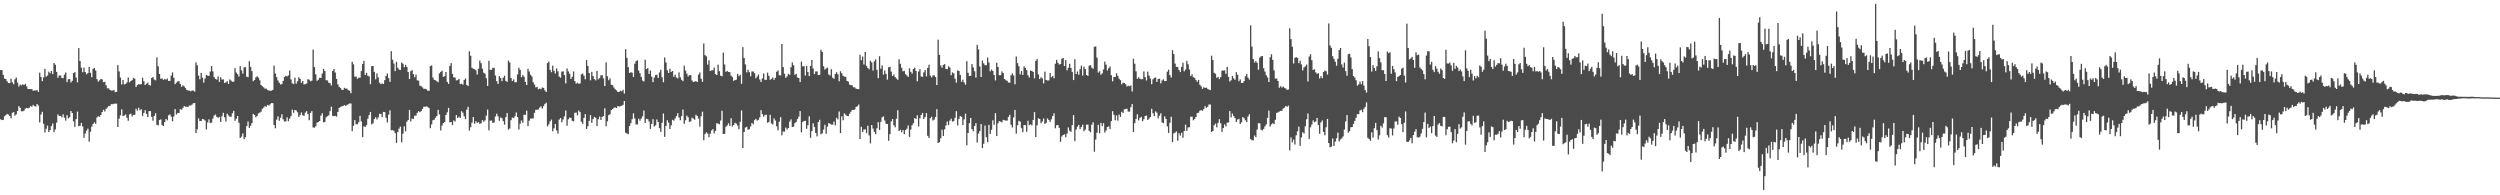 <svg xmlns="http://www.w3.org/2000/svg" width="1920" height="150"><path d="M0 53.881h1v37.704H0zM1 53.828h1v38.414H1zM2 57.422h1v34.662H2zM3 60.297h1v29.018H3zM4 60.683h1v27.732H4zM5 62.434h1v25.040H5zM6 63.783h1v24.255H6zM7 63.803h1v25.274H7zM8 60.393h1v30.501H8zM9 63.249h1v23.360H9zM10 64.739h1v21.346H10zM11 60.876h1v27.958H11zM12 59.562h1v28.263H12zM13 63.448h1v21.794H13zM14 66.442h1v15.077H14zM15 64.922h1v17.858H15zM16 65.538h1v19.915H16zM17 64.758h1v20.735H17zM18 65.282h1v19.659H18zM19 64.428h1v19.000H19zM20 66.316h1v16.555H20zM21 68.285h1v14.894H21zM22 68.349h1v14.376H22zM23 68.459h1v13.046H23zM24 68.404h1v13.594H24zM25 69.795h1v10.755H25zM26 69.411h1v12.049H26zM27 69.408h1v12.438H27zM28 69.250h1v10.677H28zM29 70.628h1v10.481H29zM30 55.774h1v38.302H30zM31 59.068h1v28.920H31zM32 62.304h1v23.536H32zM33 59.516h1v35.585H33zM34 52.936h1v48.835H34zM35 58.900h1v40.002H35zM36 58.022h1v38.416H36zM37 54.966h1v46.409H37zM38 56.284h1v43.591H38zM39 54.524h1v42.287H39zM40 56.948h1v37.878H40zM41 48.388h1v53.092H41zM42 49.702h1v49.686H42zM43 55.177h1v39.002H43zM44 59.688h1v28.194H44zM45 57.919h1v31.144H45zM46 58.001h1v31.016H46zM47 59.782h1v30.323H47zM48 60.065h1v27.761H48zM49 57.369h1v32.980H49zM50 55.712h1v36.974H50zM51 63.094h1v25.358H51zM52 60.938h1v29.993H52zM53 60.736h1v29.327H53zM54 63.320h1v21.902H54zM55 62.036h1v24.729H55zM56 56.113h1v37.098H56zM57 55.408h1v41.959H57zM58 59.557h1v31.932H58zM59 63.224h1v22.461H59zM60 36.891h1v60.030H60zM61 46.907h1v49.721H61zM62 51.979h1v42.419H62zM63 55.424h1v41.696H63zM64 51.936h1v53.893H64zM65 55.419h1v47.075H65zM66 57.030h1v43.337H66zM67 56.168h1v42.648H67zM68 51.352h1v57.448H68zM69 55.916h1v45.251H69zM70 59.292h1v37.945H70zM71 52.966h1v42.325H71zM72 52.132h1v41.870H72zM73 54.202h1v40.879H73zM74 60.777h1v29.403H74zM75 62.656h1v26.608H75zM76 61.679h1v28.016H76zM77 60.555h1v27.732H77zM78 61.015h1v25.024H78zM79 63.094h1v21.254H79zM80 62.803h1v22.870H80zM81 65.529h1v18.087H81zM82 67.831h1v14.781H82zM83 67.825h1v13.655H83zM84 69.061h1v12.216H84zM85 69.546h1v10.437H85zM86 69.578h1v10.455H86zM87 69.033h1v10.620H87zM88 70.777h1v8.830H88zM89 70.569h1v9.018H89zM90 49.969h1v47.565H90zM91 54.813h1v36.347H91zM92 59.530h1v29.029H92zM93 64.879h1v19.133H93zM94 61.432h1v27.688H94zM95 64.824h1v23.829H95zM96 64.485h1v23.431H96zM97 63.270h1v27.215H97zM98 59.480h1v33.220H98zM99 63.210h1v24.692H99zM100 62.231h1v24.999H100zM101 61.535h1v27.913H101zM102 59.807h1v28.402H102zM103 60.475h1v27.702H103zM104 66.829h1v16.688H104zM105 65.204h1v19.748H105zM106 64.655h1v18.105H106zM107 64.799h1v19.883H107zM108 64.634h1v19.295H108zM109 59.697h1v29.423H109zM110 62.425h1v24.376H110zM111 65.273h1v19.350H111zM112 64.327h1v23.188H112zM113 63.467h1v26.377H113zM114 65.327h1v20.014H114zM115 65.698h1v19.657H115zM116 59.898h1v29.837H116zM117 59.175h1v33.475H117zM118 61.102h1v27.938H118zM119 61.713h1v25.209H119zM120 44.044h1v51.744H120zM121 50.876h1v45.457H121zM122 56.813h1v35.418H122zM123 60.493h1v31.231H123zM124 60.223h1v35.839H124zM125 61.333h1v35.509H125zM126 60.578h1v33.211H126zM127 61.187h1v30.185H127zM128 60.317h1v32.101H128zM129 62.157h1v26.395H129zM130 62.109h1v25.724H130zM131 58.017h1v31.545H131zM132 55.609h1v37.535H132zM133 59.770h1v29.700H133zM134 64.593h1v19.229H134zM135 63.384h1v24.575H135zM136 62.505h1v24.356H136zM137 62.292h1v24.452H137zM138 64.442h1v19.437H138zM139 66.678h1v17.590H139zM140 65.492h1v17.420H140zM141 66.328h1v15.118H141zM142 67.683h1v14.333H142zM143 69.104h1v12.873H143zM144 69.473h1v12.634H144zM145 69.621h1v11.433H145zM146 70.081h1v10.954H146zM147 69.527h1v10.815H147zM148 69.530h1v9.776H148zM149 70.358h1v8.757H149zM150 47.878h1v54.317H150zM151 50.100h1v49.206H151zM152 57.990h1v32.909H152zM153 60.887h1v32.087H153zM154 55.973h1v36.958H154zM155 59.621h1v31.774H155zM156 63.457h1v28.235H156zM157 60.317h1v32.264H157zM158 57.626h1v41.795H158zM159 58.065h1v35.976H159zM160 58.312h1v33.388H160zM161 54.939h1v39.563H161zM162 50.702h1v43.413H162zM163 54.774h1v36.322H163zM164 59.251h1v29.501H164zM165 60.645h1v27.333H165zM166 61.134h1v28.606H166zM167 58.653h1v31.833H167zM168 62.917h1v26.844H168zM169 59.365h1v34.269H169zM170 61.127h1v28.162H170zM171 60.903h1v25.718H171zM172 63.757h1v26.336H172zM173 63.224h1v30.137H173zM174 62.405h1v24.951H174zM175 64.430h1v24.228H175zM176 61.050h1v28.650H176zM177 61.883h1v27.780H177zM178 62.888h1v24.099H178zM179 62.597h1v22.529H179zM180 52.398h1v40.352H180zM181 55.680h1v35.493H181zM182 57.028h1v32.071H182zM183 58.827h1v35.425H183zM184 50.766h1v55.221H184zM185 54.039h1v50.934H185zM186 56.509h1v45.992H186zM187 51.794h1v55.095H187zM188 51.579h1v53.859H188zM189 58.930h1v37.940H189zM190 59.255h1v34.008H190zM191 46.978h1v51.300H191zM192 51.290h1v45.331H192zM193 54.650h1v39.922H193zM194 62.354h1v25.127H194zM195 61.372h1v26.905H195zM196 59.395h1v30.645H196zM197 58.591h1v30.478H197zM198 59.624h1v27.514H198zM199 61.645h1v24.873H199zM200 65.240h1v20.501H200zM201 66.254h1v17.315H201zM202 67.094h1v15.539H202zM203 68.083h1v13.463H203zM204 68.035h1v13.898H204zM205 69.079h1v11.463H205zM206 69.585h1v11.550H206zM207 69.672h1v10.455H207zM208 69.610h1v9.528H208zM209 69.088h1v10.121H209zM210 50.352h1v45.635H210zM211 56.483h1v42.049H211zM212 59.246h1v32.678H212zM213 61.794h1v27.608H213zM214 63.556h1v29.210H214zM215 64.945h1v25.539H215zM216 64.568h1v23.175H216zM217 62.103h1v29.513H217zM218 59.203h1v34.134H218zM219 58.193h1v35.017H219zM220 58.690h1v31.414H220zM221 57.923h1v35.198H221zM222 54.165h1v36.921H222zM223 61.002h1v28.196H223zM224 63.931h1v20.220H224zM225 64.542h1v22.071H225zM226 59.669h1v24.816H226zM227 64.247h1v20.586H227zM228 62.395h1v23.873H228zM229 59.335h1v30.632H229zM230 60.592h1v27.839H230zM231 63.650h1v22.728H231zM232 62.226h1v26.320H232zM233 64.854h1v24.115H233zM234 64.574h1v21.900H234zM235 64.105h1v21.321H235zM236 60.816h1v26.837H236zM237 61.228h1v31.122H237zM238 62.487h1v24.260H238zM239 61.965h1v23.369H239zM240 38.079h1v59.837H240zM241 51.498h1v46.560H241zM242 57.085h1v39.886H242zM243 62.070h1v32.131H243zM244 61.162h1v32.522H244zM245 59.695h1v33.301H245zM246 59.853h1v28.988H246zM247 56.456h1v30.522H247zM248 52.874h1v41.096H248zM249 54.588h1v38.984H249zM250 61.663h1v28.466H250zM251 61.734h1v27.471H251zM252 63.506h1v25.068H252zM253 63.963h1v21.323H253zM254 65.650h1v16.340H254zM255 54.462h1v34.493H255zM256 53.014h1v36.235H256zM257 55.701h1v33.284H257zM258 60.576h1v28.984H258zM259 64.742h1v21.229H259zM260 66.646h1v16.253H260zM261 67.520h1v14.610H261zM262 68.861h1v12.781H262zM263 69.138h1v12.229H263zM264 67.435h1v13.273H264zM265 68.122h1v13.259H265zM266 68.067h1v12.458H266zM267 69.283h1v10.867H267zM268 69.683h1v9.753H268zM269 71.574h1v7.924H269zM270 47.438h1v53.333H270zM271 49.386h1v47.246H271zM272 58.891h1v33.358H272zM273 58.818h1v36.626H273zM274 60.539h1v34.873H274zM275 59.628h1v34.257H275zM276 59.667h1v29.343H276zM277 54.634h1v38.640H277zM278 49.221h1v56.088H278zM279 46.763h1v50.210H279zM280 57.536h1v39.931H280zM281 55.941h1v40.222H281zM282 58.134h1v32.985H282zM283 58.736h1v29.723H283zM284 64.664h1v21.277H284zM285 50.842h1v44.674H285zM286 50.672h1v43.987H286zM287 55.188h1v36.255H287zM288 60.903h1v29.155H288zM289 56.355h1v35.376H289zM290 59.429h1v30.799H290zM291 63.476h1v23.818H291zM292 64.606h1v22.941H292zM293 64.011h1v25.965H293zM294 64.549h1v21.364H294zM295 61.551h1v24.585H295zM296 58.301h1v32.186H296zM297 56.481h1v37.558H297zM298 59.985h1v28.100H298zM299 62.885h1v21.826H299zM300 39.278h1v60.764H300zM301 45.845h1v54.102H301zM302 48.820h1v51.618H302zM303 54.632h1v47.629H303zM304 47.429h1v62.278H304zM305 52.027h1v49.400H305zM306 53.453h1v45.358H306zM307 53.744h1v43.500H307zM308 48.081h1v61.167H308zM309 48.944h1v53.719H309zM310 51.647h1v45.390H310zM311 49.814h1v51.028H311zM312 51.400h1v42.048H312zM313 55.293h1v36.876H313zM314 60.729h1v23.678H314zM315 54.691h1v38.622H315zM316 53.865h1v37.185H316zM317 56.914h1v34.461H317zM318 59.342h1v29.519H318zM319 57.282h1v31.511H319zM320 61.686h1v24.948H320zM321 61.935h1v23.447H321zM322 65.776h1v20.403H322zM323 66.218h1v19.128H323zM324 67.159h1v16.491H324zM325 68.209h1v13.781H325zM326 68.207h1v13.813H326zM327 68.596h1v13.104H327zM328 69.619h1v12.401H328zM329 69.756h1v13.262H329zM330 50.803h1v47.658H330zM331 50.210h1v45.351H331zM332 59.477h1v32.866H332zM333 61.295h1v30.591H333zM334 61.633h1v28.721H334zM335 62.437h1v26.640H335zM336 63.130h1v21.202H336zM337 56.362h1v31.490H337zM338 55.170h1v45.015H338zM339 54.208h1v42.216H339zM340 59.056h1v35.402H340zM341 58.500h1v35.246H341zM342 55.334h1v32.964H342zM343 62.851h1v23.413H343zM344 64.423h1v18.423H344zM345 50.622h1v43.342H345zM346 48.454h1v45.225H346zM347 56.765h1v39.313H347zM348 59.383h1v33.129H348zM349 59.548h1v33.772H349zM350 61.752h1v26.661H350zM351 61.494h1v29.190H351zM352 60.596h1v28.988H352zM353 64.579h1v25.981H353zM354 64.256h1v21.174H354zM355 65.023h1v21.570H355zM356 61.366h1v27.972H356zM357 60.265h1v31.259H357zM358 65.240h1v18.975H358zM359 66.099h1v15.946H359zM360 39.439h1v60.785H360zM361 42.824h1v54.937H361zM362 52.018h1v42.122H362zM363 52.844h1v37.079H363zM364 53.123h1v41.909H364zM365 53.991h1v39.068H365zM366 57.216h1v37.263H366zM367 52.771h1v40.998H367zM368 46.566h1v48.572H368zM369 48.550h1v46.084H369zM370 52.741h1v39.547H370zM371 55.799h1v37.716H371zM372 56.554h1v35.889H372zM373 60.079h1v28.830H373zM374 66.003h1v18.100H374zM375 46.733h1v53.351H375zM376 53.584h1v39.091H376zM377 53.632h1v38.954H377zM378 52.197h1v42.167H378zM379 52.091h1v42.037H379zM380 58.019h1v31.405H380zM381 62.384h1v24.978H381zM382 64.462h1v24.811H382zM383 58.500h1v34.285H383zM384 59.882h1v30.385H384zM385 62.320h1v28.444H385zM386 59.660h1v33.367H386zM387 58.143h1v37.624H387zM388 62.089h1v27.862H388zM389 62.810h1v24.001H389zM390 46.529h1v53.026H390zM391 47.967h1v50.719H391zM392 59.978h1v32.328H392zM393 62.274h1v27.988H393zM394 60.979h1v29.764H394zM395 63.203h1v26.091H395zM396 63.110h1v23.252H396zM397 57.138h1v32.717H397zM398 52.002h1v47.430H398zM399 53.657h1v41.334H399zM400 59.317h1v33.195H400zM401 57.626h1v36.651H401zM402 58.921h1v29.192H402zM403 62.849h1v25.356H403zM404 65.298h1v19.712H404zM405 52.821h1v44.051H405zM406 54.922h1v37.814H406zM407 57.385h1v33.587H407zM408 58.752h1v32.332H408zM409 63.192h1v27.684H409zM410 64.996h1v21.634H410zM411 67.092h1v17.221H411zM412 66.712h1v17.633H412zM413 68.552h1v15.475H413zM414 68.051h1v14.598H414zM415 68.511h1v13.154H415zM416 67.197h1v16.152H416zM417 67.520h1v13.989H417zM418 69.429h1v10.378H418zM419 70.651h1v8.222H419zM420 48.443h1v48.631H420zM421 47.255h1v48.272H421zM422 53.666h1v39.519H422zM423 55.444h1v36.420H423zM424 50.416h1v50.405H424zM425 54.309h1v44.241H425zM426 56.463h1v38.812H426zM427 52.606h1v47.521H427zM428 54.806h1v47.817H428zM429 58.791h1v33.074H429zM430 59.626h1v31.073H430zM431 55.009h1v38.910H431zM432 54.776h1v36.953H432zM433 57.701h1v31.680H433zM434 64.069h1v20.806H434zM435 52.590h1v43.971H435zM436 54.810h1v36.777H436zM437 56.621h1v33.699H437zM438 60.633h1v29.870H438zM439 58.983h1v33.836H439zM440 54.858h1v38.400H440zM441 62.327h1v24.305H441zM442 64.247h1v22.172H442zM443 63.549h1v25.013H443zM444 64.364h1v20.524H444zM445 64.034h1v22.094H445zM446 57.101h1v36.411H446zM447 56.454h1v38.638H447zM448 58.136h1v32.422H448zM449 60.896h1v26.775H449zM450 46.184h1v52.891H450zM451 50.654h1v46.262H451zM452 56.104h1v36.722H452zM453 61.704h1v26.683H453zM454 55.174h1v39.181H454zM455 58.479h1v32.996H455zM456 60.757h1v29.032H456zM457 61.771h1v28.705H457zM458 54.430h1v42.394H458zM459 60.947h1v30.721H459zM460 60.008h1v29.522H460zM461 57.845h1v34.269H461zM462 57.749h1v32.014H462zM463 60.233h1v28.894H463zM464 66.101h1v17.114H464zM465 47.871h1v49.103H465zM466 58.555h1v34.640H466zM467 61.668h1v26.729H467zM468 60.207h1v27.569H468zM469 65.137h1v19.496H469zM470 65.433h1v18.341H470zM471 67.216h1v15.555H471zM472 68.564h1v13.893H472zM473 69.408h1v13.548H473zM474 70.610h1v10.851H474zM475 70.573h1v11.266H475zM476 69.608h1v11.989H476zM477 70.120h1v11.138H477zM478 68.969h1v11.552H478zM479 71.814h1v5.777H479zM480 37.756h1v64.191H480zM481 44.447h1v58.183H481zM482 51.551h1v51.522H482zM483 56.035h1v40.751H483zM484 55.453h1v39.183H484zM485 55.863h1v35.658H485zM486 59.074h1v28.006H486zM487 48.949h1v42.023H487zM488 46.989h1v48.528H488zM489 46.291h1v49.334H489zM490 54.174h1v36.949H490zM491 56.241h1v36.480H491zM492 59.022h1v32.051H492zM493 61.828h1v27.464H493zM494 62.542h1v22.360H494zM495 45.843h1v48.576H495zM496 53.057h1v38.160H496zM497 52.290h1v39.258H497zM498 56.811h1v36.535H498zM499 54.126h1v44.875H499zM500 58.839h1v36.320H500zM501 63.073h1v28.489H501zM502 59.589h1v37.595H502zM503 57.692h1v38.574H503zM504 57.394h1v34.395H504zM505 59.832h1v33.861H505zM506 55.643h1v42.756H506zM507 53.556h1v47.707H507zM508 59.356h1v34.976H508zM509 63.153h1v24.015H509zM510 44.122h1v61.014H510zM511 47.958h1v48.746H511zM512 54.002h1v38.359H512zM513 56.083h1v38.066H513zM514 52.895h1v46.164H514zM515 55.229h1v41.012H515zM516 54.517h1v37.507H516zM517 58.985h1v33.719H517zM518 57.365h1v33.612H518zM519 59.512h1v29.691H519zM520 60.221h1v26.725H520zM521 55.579h1v34.662H521zM522 59.370h1v32.992H522zM523 61.308h1v27.915H523zM524 62.379h1v21.749H524zM525 50.423h1v44.646H525zM526 54.185h1v38.162H526zM527 56.561h1v32.280H527zM528 58.793h1v31.332H528zM529 57.763h1v35.850H529zM530 57.724h1v35.509H530zM531 61.796h1v28.595H531zM532 62.995h1v28.153H532zM533 62.556h1v29.412H533zM534 62.379h1v25.779H534zM535 62.970h1v26.159H535zM536 57.321h1v33.767H536zM537 55.655h1v41.550H537zM538 60.526h1v28.769H538zM539 62.787h1v22.971H539zM540 33.382h1v74.312H540zM541 42.323h1v60.682H541zM542 43.279h1v58.352H542zM543 49.601h1v53.010H543zM544 46.282h1v59.162H544zM545 54.547h1v48.174H545zM546 54.073h1v46.162H546zM547 53.906h1v45.258H547zM548 51.888h1v50.527H548zM549 56.948h1v43.589H549zM550 57.589h1v37.073H550zM551 49.679h1v45.237H551zM552 54.662h1v40.764H552zM553 58.109h1v34.443H553zM554 58.573h1v26.484H554zM555 40.453h1v62.435H555zM556 49.496h1v53.271H556zM557 55.167h1v42.216H557zM558 54.492h1v41.831H558zM559 55.245h1v39.437H559zM560 55.412h1v41.325H560zM561 58.115h1v32.699H561zM562 59.203h1v37.940H562zM563 62.098h1v33.887H563zM564 61.475h1v32.811H564zM565 61.169h1v33.818H565zM566 56.694h1v39.702H566zM567 58.518h1v40.746H567zM568 57.458h1v36.065H568zM569 64.352h1v20.469H569zM570 36.184h1v77.551H570zM571 44.479h1v56.887H571zM572 49.461h1v48.469H572zM573 55.595h1v41.797H573zM574 53.620h1v46.082H574zM575 55.460h1v43.749H575zM576 58.614h1v38.521H576zM577 54.868h1v39.597H577zM578 54.881h1v40.604H578zM579 56.195h1v36.104H579zM580 60.130h1v31.142H580zM581 58.731h1v33.889H581zM582 57.301h1v34.683H582zM583 61.022h1v29.119H583zM584 62.906h1v21.733H584zM585 60.228h1v27.446H585zM586 56.426h1v33.195H586zM587 61.290h1v27.201H587zM588 61.283h1v26.789H588zM589 55.735h1v38.533H589zM590 58.234h1v35.422H590zM591 61.308h1v26.885H591zM592 60.542h1v34.250H592zM593 59.589h1v36.079H593zM594 61.333h1v29.595H594zM595 59.768h1v32.783H595zM596 55.085h1v41.941H596zM597 54.108h1v46.040H597zM598 57.742h1v35.743H598zM599 57.967h1v32.003H599zM600 33.785h1v70.171H600zM601 51.514h1v49.483H601zM602 56.612h1v44.505H602zM603 59.747h1v38.192H603zM604 58.614h1v40.854H604zM605 56.664h1v41.639H605zM606 57.438h1v35.946H606zM607 51.540h1v40.087H607zM608 47.958h1v49.599H608zM609 50.084h1v47.192H609zM610 57.431h1v37.118H610zM611 56.694h1v36.924H611zM612 59.507h1v31.952H612zM613 59.951h1v29.668H613zM614 63.029h1v22.252H614zM615 47.328h1v54.324H615zM616 50.928h1v42.799H616zM617 50.814h1v42.122H617zM618 57.985h1v34.745H618zM619 50.668h1v48.256H619zM620 55.282h1v40.879H620zM621 58.404h1v30.934H621zM622 50.711h1v55.111H622zM623 46.120h1v54.569H623zM624 52.599h1v42.058H624zM625 56.886h1v40.588H625zM626 54.868h1v47.265H626zM627 54.847h1v49.927H627zM628 57.630h1v36.148H628zM629 57.429h1v34.585H629zM630 38.196h1v64.912H630zM631 39.821h1v62.595H631zM632 50.917h1v48.638H632zM633 53.396h1v42.410H633zM634 52.567h1v50.185H634zM635 51.846h1v45.381H635zM636 57.220h1v37.253H636zM637 57.900h1v37.189H637zM638 53.146h1v42.534H638zM639 59.649h1v36.091H639zM640 60.519h1v32.795H640zM641 56.806h1v39.483H641zM642 55.465h1v35.003H642zM643 57.044h1v34.651H643zM644 62.421h1v23.234H644zM645 54.755h1v47.421H645zM646 56.289h1v33.078H646zM647 58.223h1v34.152H647zM648 58.871h1v28.221H648zM649 58.976h1v29.155H649zM650 62.123h1v26.956H650zM651 62.691h1v26.516H651zM652 65.046h1v22.305H652zM653 65.366h1v20.462H653zM654 65.536h1v18.826H654zM655 67.023h1v17.450H655zM656 67.097h1v16.954H656zM657 68.095h1v14.010H657zM658 68.369h1v13.216H658zM659 68.484h1v11.799H659zM660 42.057h1v64.726H660zM661 46.257h1v51.137H661zM662 43.407h1v57.961H662zM663 49.516h1v50.037H663zM664 39.924h1v59.423H664zM665 50.533h1v51.772H665zM666 52.213h1v44.356H666zM667 53.263h1v50.787H667zM668 46.632h1v63.486H668zM669 47.937h1v48.048H669zM670 54.169h1v44.608H670zM671 47.035h1v54.262H671zM672 45.607h1v57.416H672zM673 53.613h1v44.912H673zM674 60.070h1v33.747H674zM675 43.158h1v56.695H675zM676 52.782h1v40.812H676zM677 50.228h1v39.808H677zM678 57.369h1v32.053H678zM679 54.174h1v38.418H679zM680 56.847h1v38.171H680zM681 61.121h1v34.122H681zM682 51.649h1v56.441H682zM683 51.288h1v51.728H683zM684 55.005h1v38.206H684zM685 58.333h1v33.090H685zM686 57.223h1v38.986H686zM687 59.196h1v38.570H687zM688 60.313h1v30.884H688zM689 61.263h1v23.415H689zM690 45.486h1v55.164H690zM691 48.928h1v50.689H691zM692 52.064h1v49.501H692zM693 54.762h1v45.095H693zM694 54.424h1v48.618H694zM695 56.964h1v42.999H695zM696 58.019h1v40.783H696zM697 59.079h1v37.288H697zM698 52.384h1v52.781H698zM699 55.145h1v44.340H699zM700 56.577h1v39.567H700zM701 52.982h1v41.691H701zM702 51.901h1v38.796H702zM703 54.410h1v37.054H703zM704 62.437h1v26.164H704zM705 54.939h1v42.197H705zM706 53.087h1v37.706H706zM707 58.727h1v29.611H707zM708 59.106h1v27.629H708zM709 55.547h1v35.891H709zM710 53.796h1v36.079H710zM711 58.688h1v28.176H711zM712 52.123h1v52.154H712zM713 49.727h1v56.249H713zM714 58.056h1v32.660H714zM715 59.425h1v30.158H715zM716 58.051h1v34.447H716zM717 57.811h1v33.969H717zM718 59.196h1v30.620H718zM719 65.307h1v18.540H719zM720 30.455h1v79.373H720zM721 42.204h1v66.988H721zM722 50.242h1v56.004H722zM723 51.993h1v47.601H723zM724 49.802h1v54.669H724zM725 49.232h1v50.119H725zM726 52.966h1v43.365H726zM727 53.151h1v40.162H727zM728 50.947h1v45.120H728zM729 51.826h1v40.865H729zM730 57.742h1v33.397H730zM731 55.618h1v37.773H731zM732 56.296h1v36.665H732zM733 60.455h1v30.023H733zM734 63.455h1v21.936H734zM735 54.082h1v42.202H735zM736 54.513h1v36.729H736zM737 57.525h1v31.575H737zM738 62.867h1v26.867H738zM739 61.194h1v34.784H739zM740 63.286h1v28.423H740zM741 65.094h1v22.193H741zM742 47.019h1v64.617H742zM743 55.849h1v46.274H743zM744 58.367h1v36.315H744zM745 58.214h1v32.392H745zM746 49.184h1v50.005H746zM747 51.762h1v49.066H747zM748 54.684h1v42.106H748zM749 59.594h1v35.022H749zM750 34.463h1v75.033H750zM751 37.928h1v64.630H751zM752 51.116h1v49.570H752zM753 59.132h1v36.171H753zM754 46.484h1v67.283H754zM755 48.633h1v61.753H755zM756 50.089h1v46.317H756zM757 50.054h1v55.363H757zM758 44.170h1v65.026H758zM759 47.967h1v47.928H759zM760 54.781h1v48.171H760zM761 53.421h1v46.198H761zM762 54.474h1v37.951H762zM763 57.610h1v38.242H763zM764 61.736h1v25.111H764zM765 48.248h1v56.244H765zM766 51.453h1v43.230H766zM767 57.729h1v35.299H767zM768 57.706h1v35.686H768zM769 54.819h1v39.160H769zM770 56.126h1v35.942H770zM771 60.674h1v31.621H771zM772 61.606h1v31.078H772zM773 62.059h1v30.510H773zM774 63.338h1v26.491H774zM775 63.478h1v24.678H775zM776 57.804h1v38.018H776zM777 56.394h1v41.490H777zM778 57.962h1v32.257H778zM779 64.725h1v19.712H779zM780 43.385h1v59.217H780zM781 48.491h1v47.681H781zM782 50.885h1v41.881H782zM783 57.140h1v36.290H783zM784 54.579h1v43.900H784zM785 57.534h1v43.978H785zM786 50.981h1v45.074H786zM787 52.107h1v44.012H787zM788 53.794h1v47.356H788zM789 57.825h1v34.932H789zM790 59.489h1v36.674H790zM791 54.163h1v41.305H791zM792 54.527h1v41.799H792zM793 55.302h1v36.784H793zM794 60.175h1v25.940H794zM795 46.731h1v58.535H795zM796 45.241h1v50.973H796zM797 57.117h1v33.692H797zM798 60.748h1v30.639H798zM799 59.365h1v35.278H799zM800 60.205h1v33.133H800zM801 64.048h1v26.922H801zM802 55.005h1v40.263H802zM803 61.395h1v32.921H803zM804 61.864h1v29.112H804zM805 61.727h1v30.472H805zM806 56.021h1v37.567H806zM807 59.331h1v32.332H807zM808 58.301h1v30.847H808zM809 60.114h1v26.924H809zM810 48.933h1v49.586H810zM811 45.907h1v50.286H811zM812 48.205h1v47.777H812zM813 49.555h1v48.668H813zM814 49.210h1v59.707H814zM815 45.152h1v59.677H815zM816 44.540h1v59.135H816zM817 50.638h1v52.490H817zM818 46.152h1v59.155H818zM819 54.032h1v48.631H819zM820 52.087h1v45.821H820zM821 48.983h1v51.431H821zM822 52.160h1v49.091H822zM823 55.181h1v40.961H823zM824 61.475h1v26.880H824zM825 45.499h1v62.882H825zM826 56.852h1v42.630H826zM827 54.863h1v42.417H827zM828 57.397h1v38.553H828zM829 53.133h1v45.965H829zM830 50.414h1v47.155H830zM831 58.022h1v37.732H831zM832 51.215h1v49.577H832zM833 53.034h1v46.510H833zM834 57.582h1v38.142H834zM835 58.328h1v37.379H835zM836 50.503h1v49.989H836zM837 50.034h1v51.536H837zM838 51.899h1v43.891H838zM839 52.837h1v41.126H839zM840 35.946h1v80.586H840zM841 35.632h1v71.554H841zM842 44.247h1v57.707H842zM843 55.749h1v40.147H843zM844 54.662h1v47.668H844zM845 57.378h1v36.997H845zM846 56.360h1v40.501H846zM847 53.359h1v41.263H847zM848 47.321h1v54.500H848zM849 49.642h1v50.565H849zM850 54.131h1v43.436H850zM851 52.375h1v44.626H851zM852 51.034h1v48.098H852zM853 57.772h1v35.335H853zM854 62.480h1v22.930H854zM855 59.084h1v29.082H855zM856 59.141h1v33.248H856zM857 56.261h1v32.417H857zM858 58.264h1v34.353H858zM859 60.434h1v27.594H859zM860 61.521h1v28.251H860zM861 64.790h1v21.055H861zM862 63.581h1v23.234H862zM863 63.705h1v20.304H863zM864 64.600h1v19.068H864zM865 66.383h1v17.102H865zM866 65.771h1v19.936H866zM867 66.277h1v19.483H867zM868 65.559h1v16.825H868zM869 70.228h1v9.689H869zM870 45.092h1v56.260H870zM871 48.967h1v45.612H871zM872 54.776h1v36.683H872zM873 60.509h1v27.246H873zM874 59.315h1v33.172H874zM875 60.443h1v30.071H875zM876 60.862h1v28.860H876zM877 60.835h1v32.298H877zM878 54.902h1v36.702H878zM879 59.262h1v29.810H879zM880 61.803h1v26.908H880zM881 54.996h1v37.185H881zM882 58.076h1v33.001H882zM883 60.381h1v29.515H883zM884 64.689h1v18.856H884zM885 60.926h1v26.061H885zM886 59.786h1v29.357H886zM887 59.532h1v26.031H887zM888 62.917h1v23.623H888zM889 60.693h1v30.229H889zM890 60.416h1v28.478H890zM891 63.975h1v23.049H891zM892 61.796h1v32.268H892zM893 60.944h1v33.564H893zM894 62.306h1v27.091H894zM895 62.208h1v29.121H895zM896 55.053h1v42.035H896zM897 53.494h1v48.613H897zM898 57.678h1v36.631H898zM899 59.539h1v30.101H899zM900 38.544h1v70.581H900zM901 41.510h1v60.920H901zM902 48.853h1v52.914H902zM903 51.324h1v49.579H903zM904 51.489h1v56.567H904zM905 53.741h1v48.588H905zM906 55.350h1v48.796H906zM907 51.352h1v50.595H907zM908 48.198h1v57.560H908zM909 54.765h1v45.914H909zM910 53.405h1v42.348H910zM911 46.738h1v53.783H911zM912 49.368h1v48.535H912zM913 53.400h1v44.287H913zM914 58.429h1v31.243H914zM915 57.108h1v32.509H915zM916 59.306h1v33.095H916zM917 59.784h1v31.655H917zM918 61.505h1v28.336H918zM919 62.805h1v24.060H919zM920 61.368h1v25.237H920zM921 65.005h1v20.060H921zM922 66.280h1v18.240H922zM923 68.275h1v16.803H923zM924 66.959h1v16.860H924zM925 67.584h1v13.987H925zM926 67.229h1v15.619H926zM927 68.209h1v13.825H927zM928 68.768h1v11.492H928zM929 69.218h1v10.989H929zM930 42.755h1v58.588H930zM931 46.108h1v54.516H931zM932 55.916h1v40.238H932zM933 56.669h1v38.249H933zM934 59.738h1v38.059H934zM935 58.990h1v35.345H935zM936 60.713h1v30.838H936zM937 59.182h1v35.466H937zM938 54.268h1v47.009H938zM939 54.172h1v44.184H939zM940 54.073h1v41.469H940zM941 56.705h1v40.389H941zM942 51.331h1v42.870H942zM943 59.042h1v34.953H943zM944 62.544h1v22.774H944zM945 61.654h1v28.478H945zM946 58.294h1v28.915H946zM947 60.201h1v28.965H947zM948 61.285h1v29.375H948zM949 55.426h1v38.226H949zM950 57.468h1v34.340H950zM951 62.354h1v28.943H951zM952 60.947h1v34.273H952zM953 63.668h1v30.321H953zM954 63.631h1v26.301H954zM955 62.283h1v28.544H955zM956 58.569h1v33.870H956zM957 56.879h1v36.958H957zM958 59.596h1v29.945H958zM959 61.073h1v26.748H959zM960 19.444h1v87.480H960zM961 35.770h1v71.980H961zM962 45.378h1v62.319H962zM963 48.031h1v56.070H963zM964 46.960h1v58.386H964zM965 48.219h1v51.314H965zM966 53.554h1v41.078H966zM967 44.277h1v50.439H967zM968 43.288h1v56.349H968zM969 42.954h1v57.201H969zM970 52.377h1v46.654H970zM971 54.925h1v42.147H971zM972 57.802h1v37.759H972zM973 59.443h1v31.096H973zM974 62.993h1v21.948H974zM975 43.998h1v53.252H975zM976 41.691h1v53.859H976zM977 45.955h1v48.654H977zM978 54.076h1v41.245H978zM979 60.361h1v31.671H979zM980 60.246h1v26.475H980zM981 62.212h1v24.106H981zM982 67.381h1v18.331H982zM983 66.261h1v18.872H983zM984 67.241h1v17.865H984zM985 66.417h1v16.947H985zM986 67.408h1v15.278H986zM987 67.946h1v13.390H987zM988 68.999h1v13.046H988zM989 68.733h1v12.417H989zM990 21.705h1v93.868H990zM991 30.070h1v75.514H991zM992 35.818h1v73.541H992zM993 48.747h1v58.457H993zM994 44.394h1v66.613H994zM995 43.927h1v59.989H995zM996 44.440h1v56.487H996zM997 48.493h1v48.739H997zM998 46.607h1v65.358H998zM999 49.384h1v56.130H999zM1000 54.078h1v47.524H1000zM1001 51.817h1v50.808H1001zM1002 50.933h1v46.054H1002zM1003 49.638h1v41.982H1003zM1004 62.553h1v24.566H1004zM1005 43.435h1v63.241H1005zM1006 41.659h1v56.155H1006zM1007 46.232h1v49.478H1007zM1008 53.730h1v38.739H1008zM1009 53.162h1v40.748H1009zM1010 55.538h1v37.773H1010zM1011 56.717h1v33.841H1011zM1012 56.207h1v39.808H1012zM1013 60.249h1v42.529H1013zM1014 58.495h1v35.544H1014zM1015 60.063h1v32.472H1015zM1016 55.316h1v46.034H1016zM1017 54.158h1v49.705H1017zM1018 54.700h1v43.063H1018zM1019 57.246h1v34.104H1019zM1020 17.979h1v91.847H1020zM1021 34.955h1v78.199H1021zM1022 36.733h1v75.933H1022zM1023 43.140h1v63.230H1023zM1024 45.222h1v66.917H1024zM1025 47.385h1v61.353H1025zM1026 50.473h1v55.731H1026zM1027 45.158h1v56.679H1027zM1028 38.452h1v70.160H1028zM1029 36.848h1v70.284H1029zM1030 49.528h1v56.711H1030zM1031 51.874h1v52.895H1031zM1032 48.095h1v51.376H1032zM1033 54.641h1v38.666H1033zM1034 58.170h1v30.213H1034zM1035 41.647h1v60.229H1035zM1036 41.267h1v59.398H1036zM1037 44.179h1v53.559H1037zM1038 53.089h1v44.514H1038zM1039 58.390h1v36.768H1039zM1040 59.525h1v33.337H1040zM1041 61.661h1v28.766H1041zM1042 65.774h1v21.943H1042zM1043 64.778h1v22.859H1043zM1044 62.627h1v22.271H1044zM1045 64.643h1v19.636H1045zM1046 62.235h1v23.941H1046zM1047 65.701h1v17.764H1047zM1048 69.232h1v12.824H1048zM1049 71.091h1v7.546H1049zM1050 29.935h1v75.916H1050zM1051 35.479h1v71.254H1051zM1052 43.829h1v64.246H1052zM1053 54.929h1v46.684H1053zM1054 50.036h1v55.631H1054zM1055 52.217h1v46.217H1055zM1056 54.414h1v39.979H1056zM1057 50.892h1v48.995H1057zM1058 39.487h1v67.700H1058zM1059 44.653h1v59.293H1059zM1060 47.939h1v48.700H1060zM1061 53.931h1v44.042H1061zM1062 53.918h1v40.778H1062zM1063 56.850h1v33.165H1063zM1064 62.199h1v27.816H1064zM1065 39.599h1v64.243H1065zM1066 40.851h1v64.834H1066zM1067 40.128h1v58.352H1067zM1068 56.607h1v42.179H1068zM1069 50.624h1v53.397H1069zM1070 53.146h1v45.534H1070zM1071 55.623h1v37.691H1071zM1072 62.302h1v30.948H1072zM1073 59.132h1v36.713H1073zM1074 58.424h1v31.167H1074zM1075 57.623h1v33.019H1075zM1076 52.808h1v42.511H1076zM1077 52.020h1v49.476H1077zM1078 58.040h1v36.210H1078zM1079 63.382h1v22.216H1079zM1080 18.189h1v90.728H1080zM1081 36.795h1v72.303H1081zM1082 45.625h1v62.179H1082zM1083 44.854h1v61.053H1083zM1084 43.691h1v66.400H1084zM1085 46.101h1v57.638H1085zM1086 52.057h1v49.066H1086zM1087 40.192h1v59.043H1087zM1088 42.393h1v63.044H1088zM1089 41.924h1v63.761H1089zM1090 51.888h1v53.076H1090zM1091 53.011h1v49.476H1091zM1092 54.080h1v44.907H1092zM1093 56.925h1v36.802H1093zM1094 60.917h1v25.582H1094zM1095 42.661h1v62.872H1095zM1096 39.336h1v55.834H1096zM1097 39.432h1v58.924H1097zM1098 49.546h1v47.702H1098zM1099 47.468h1v54.781H1099zM1100 53.597h1v43.236H1100zM1101 55.415h1v33.696H1101zM1102 50.723h1v53.440H1102zM1103 52.718h1v52.422H1103zM1104 55.128h1v40.517H1104zM1105 56.609h1v37.945H1105zM1106 52.579h1v44.090H1106zM1107 53.863h1v43.214H1107zM1108 59.882h1v29.858H1108zM1109 60.505h1v29.375H1109zM1110 38.228h1v65.626H1110zM1111 48.727h1v50.552H1111zM1112 48.777h1v48.601H1112zM1113 48.029h1v49.238H1113zM1114 50.253h1v51.241H1114zM1115 54.364h1v55.663H1115zM1116 48.251h1v59.684H1116zM1117 52.856h1v46.315H1117zM1118 50.581h1v58.682H1118zM1119 51.867h1v50.918H1119zM1120 54.559h1v40.833H1120zM1121 53.350h1v45.427H1121zM1122 54.900h1v42.893H1122zM1123 58.674h1v30.984H1123zM1124 62.254h1v24.074H1124zM1125 38.635h1v72.458H1125zM1126 52.528h1v48.032H1126zM1127 54.430h1v38.814H1127zM1128 59.308h1v33.884H1128zM1129 53.558h1v41.575H1129zM1130 56.591h1v39.714H1130zM1131 61.814h1v27.109H1131zM1132 58.475h1v35.880H1132zM1133 60.210h1v33.706H1133zM1134 58.182h1v30.677H1134zM1135 59.365h1v29.373H1135zM1136 50.249h1v47.645H1136zM1137 51.256h1v52.268H1137zM1138 55.090h1v41.774H1138zM1139 53.515h1v39.712H1139zM1140 23.545h1v93.136H1140zM1141 29.709h1v81.913H1141zM1142 42.725h1v66.510H1142zM1143 47.012h1v54.665H1143zM1144 45.275h1v59.904H1144zM1145 51.389h1v45.692H1145zM1146 53.030h1v44.603H1146zM1147 46.294h1v61.476H1147zM1148 51.134h1v52.284H1148zM1149 49.818h1v53.646H1149zM1150 48.431h1v54.315H1150zM1151 48.649h1v52.051H1151zM1152 44.707h1v60.867H1152zM1153 49.670h1v51.357H1153zM1154 54.295h1v37.681H1154zM1155 51.048h1v48.862H1155zM1156 48.935h1v50.368H1156zM1157 50.519h1v42.280H1157zM1158 54.490h1v39.270H1158zM1159 54.760h1v38.563H1159zM1160 55.101h1v37.608H1160zM1161 58.266h1v34.770H1161zM1162 45.291h1v65.761H1162zM1163 49.049h1v56.963H1163zM1164 57.239h1v42.511H1164zM1165 55.630h1v45.841H1165zM1166 49.413h1v47.354H1166zM1167 48.370h1v50.508H1167zM1168 53.204h1v39.210H1168zM1169 55.957h1v36.287H1169zM1170 36.674h1v68.723H1170zM1171 43.657h1v55.969H1171zM1172 49.008h1v47.677H1172zM1173 50.816h1v48.981H1173zM1174 50.013h1v56.281H1174zM1175 51.544h1v53.575H1175zM1176 52.077h1v49.286H1176zM1177 54.758h1v43.751H1177zM1178 51.418h1v57.251H1178zM1179 54.817h1v46.480H1179zM1180 54.611h1v41.527H1180zM1181 55.103h1v39.908H1181zM1182 54.547h1v37.780H1182zM1183 55.625h1v34.397H1183zM1184 60.885h1v25.983H1184zM1185 36.321h1v71.584H1185zM1186 50.695h1v40.284H1186zM1187 54.117h1v37.208H1187zM1188 53.053h1v38.400H1188zM1189 55.074h1v36.713H1189zM1190 58.205h1v33.889H1190zM1191 60.864h1v30.391H1191zM1192 43.751h1v68.233H1192zM1193 45.962h1v66.134H1193zM1194 50.388h1v50.412H1194zM1195 52.956h1v40.167H1195zM1196 51.418h1v51.328H1196zM1197 51.991h1v50.968H1197zM1198 53.185h1v44.038H1198zM1199 56.685h1v33.813H1199zM1200 16.729h1v94.021H1200zM1201 20.116h1v89.817H1201zM1202 37.482h1v71.755H1202zM1203 44.447h1v58.954H1203zM1204 40.901h1v77.752H1204zM1205 46.287h1v62.536H1205zM1206 49.615h1v57.920H1206zM1207 45.103h1v61.822H1207zM1208 44.744h1v69.531H1208zM1209 42.954h1v63.211H1209zM1210 44.035h1v61.902H1210zM1211 43.913h1v58.915H1211zM1212 40.972h1v58.343H1212zM1213 47.932h1v53.726H1213zM1214 56.957h1v35.134H1214zM1215 46.401h1v64.093H1215zM1216 53.622h1v50.581H1216zM1217 50.409h1v45.013H1217zM1218 50.848h1v44.294H1218zM1219 48.850h1v48.450H1219zM1220 54.641h1v40.309H1220zM1221 52.750h1v47.004H1221zM1222 51.350h1v53.832H1222zM1223 55.138h1v51.634H1223zM1224 58.658h1v39.355H1224zM1225 57.234h1v41.190H1225zM1226 52.126h1v51.376H1226zM1227 47.813h1v54.530H1227zM1228 52.386h1v44.335H1228zM1229 58.839h1v33.049H1229zM1230 10.574h1v121.119H1230zM1231 20.185h1v103.944H1231zM1232 32.732h1v77.771H1232zM1233 36.630h1v70.895H1233zM1234 40.107h1v77.480H1234zM1235 37.981h1v80.064H1235zM1236 41.858h1v77.290H1236zM1237 43.185h1v68.675H1237zM1238 39.381h1v74.095H1238zM1239 44.254h1v63.978H1239zM1240 47.978h1v60.563H1240zM1241 40.718h1v61.760H1241zM1242 50.947h1v51.772H1242zM1243 50.004h1v49.593H1243zM1244 59.351h1v32.873H1244zM1245 42.842h1v60.510H1245zM1246 49.198h1v48.512H1246zM1247 50.388h1v44.337H1247zM1248 50.384h1v41.501H1248zM1249 43.030h1v60.973H1249zM1250 45.479h1v56.560H1250zM1251 56.440h1v46.441H1251zM1252 57.424h1v41.666H1252zM1253 56.822h1v40.710H1253zM1254 58.287h1v33.564H1254zM1255 57.898h1v36.052H1255zM1256 50.294h1v49.345H1256zM1257 49.736h1v53.310H1257zM1258 51.029h1v45.486H1258zM1259 61.375h1v27.414H1259zM1260 31.835h1v90.721H1260zM1261 37.656h1v74.717H1261zM1262 40.867h1v72.115H1262zM1263 47.623h1v62.678H1263zM1264 42.407h1v65.338H1264zM1265 36.312h1v73.223H1265zM1266 40.537h1v64.479H1266zM1267 44.048h1v62.211H1267zM1268 46.287h1v64.818H1268zM1269 48.269h1v59.918H1269zM1270 51.668h1v50.643H1270zM1271 41.100h1v71.195H1271zM1272 45.362h1v58.739H1272zM1273 50.555h1v48.510H1273zM1274 56.861h1v37.446H1274zM1275 45.618h1v59.538H1275zM1276 47.040h1v55.587H1276zM1277 47.976h1v45.791H1277zM1278 50.059h1v41.371H1278zM1279 51.645h1v43.825H1279zM1280 54.707h1v45.189H1280zM1281 60.345h1v35.910H1281zM1282 48.152h1v59.577H1282zM1283 55.236h1v47.025H1283zM1284 57.442h1v42.914H1284zM1285 53.584h1v43.129H1285zM1286 48.720h1v55.383H1286zM1287 51.764h1v48.460H1287zM1288 50.322h1v47.592H1288zM1289 56.108h1v37.139H1289zM1290 36.427h1v69.229H1290zM1291 46.850h1v52.216H1291zM1292 47.990h1v48.652H1292zM1293 43.307h1v59.105H1293zM1294 44.193h1v71.522H1294zM1295 36.012h1v80.744H1295zM1296 36.305h1v75.818H1296zM1297 37.949h1v77.583H1297zM1298 33.414h1v90.968H1298zM1299 44.831h1v72.726H1299zM1300 44.211h1v66.379H1300zM1301 31.993h1v78.306H1301zM1302 42.620h1v74.477H1302zM1303 46.875h1v62.291H1303zM1304 54.215h1v38.780H1304zM1305 51.151h1v52.218H1305zM1306 51.860h1v55.780H1306zM1307 45.380h1v55.697H1307zM1308 49.688h1v49.263H1308zM1309 42.973h1v65.548H1309zM1310 46.113h1v60.423H1310zM1311 52.077h1v51.193H1311zM1312 46.321h1v61.781H1312zM1313 46.319h1v59.748H1313zM1314 52.416h1v48.750H1314zM1315 52.979h1v44.733H1315zM1316 44.994h1v67.439H1316zM1317 45.406h1v64.759H1317zM1318 45.355h1v60.890H1318zM1319 51.476h1v46.386H1319zM1320 13.719h1v108.404H1320zM1321 34.525h1v86.045H1321zM1322 38.695h1v74.514H1322zM1323 48.120h1v64.429H1323zM1324 45.408h1v68.625H1324zM1325 45.261h1v71.991H1325zM1326 49.862h1v60.584H1326zM1327 41.553h1v64.617H1327zM1328 38.887h1v75.523H1328zM1329 44.504h1v66.111H1329zM1330 49.409h1v53.241H1330zM1331 42.579h1v65.866H1331zM1332 42.922h1v66.068H1332zM1333 51.363h1v55.013H1333zM1334 58.390h1v31.291H1334zM1335 33.128h1v82.866H1335zM1336 33.023h1v81.815H1336zM1337 38.873h1v72.115H1337zM1338 44.151h1v63.765H1338zM1339 42.936h1v73.896H1339zM1340 41.590h1v62.584H1340zM1341 50.361h1v47.716H1341zM1342 39.988h1v73.951H1342zM1343 41.895h1v72.728H1343zM1344 50.015h1v47.784H1344zM1345 53.835h1v46.015H1345zM1346 49.864h1v55.557H1346zM1347 50.755h1v54.237H1347zM1348 50.084h1v50.181H1348zM1349 55.218h1v38.622H1349zM1350 17.370h1v111.469H1350zM1351 13.284h1v118.112H1351zM1352 32.227h1v95.162H1352zM1353 33.822h1v84.642H1353zM1354 38.191h1v107.673H1354zM1355 21.996h1v113.278H1355zM1356 34.023h1v79.531H1356zM1357 33.694h1v84.109H1357zM1358 22.073h1v89.652H1358zM1359 39.427h1v82.179H1359zM1360 44.801h1v64.134H1360zM1361 40.153h1v74.937H1361zM1362 35.312h1v73.699H1362zM1363 50.757h1v58.586H1363zM1364 54.627h1v44.926H1364zM1365 17.656h1v105.271H1365zM1366 34.115h1v80.536H1366zM1367 42.485h1v65.116H1367zM1368 42.856h1v56.331H1368zM1369 45.998h1v66.910H1369zM1370 43.600h1v65.173H1370zM1371 50.173h1v55.775H1371zM1372 30.631h1v77.031H1372zM1373 29.881h1v87.313H1373zM1374 47.477h1v60.201H1374zM1375 50.359h1v48.849H1375zM1376 54.517h1v39.881H1376zM1377 53.595h1v42.097H1377zM1378 56.133h1v35.921H1378zM1379 62.173h1v25.203H1379zM1380 27.431h1v93.472H1380zM1381 30.741h1v74.500H1381zM1382 28.649h1v88.823H1382zM1383 35.229h1v75.113H1383zM1384 25.626h1v82.250H1384zM1385 42.176h1v76.986H1385zM1386 44.968h1v61.444H1386zM1387 40.459h1v76.743H1387zM1388 35.834h1v92.662H1388zM1389 38.757h1v73.291H1389zM1390 43.215h1v70.050H1390zM1391 31.755h1v80.220H1391zM1392 35.012h1v82.229H1392zM1393 46.154h1v64.122H1393zM1394 53.819h1v47.121H1394zM1395 23.502h1v95.656H1395zM1396 33.939h1v76.416H1396zM1397 42.135h1v64.791H1397zM1398 50.173h1v53.731H1398zM1399 47.152h1v59.320H1399zM1400 49.301h1v52.209H1400zM1401 55.831h1v40.245H1401zM1402 42.867h1v76.230H1402zM1403 35.332h1v77.626H1403zM1404 50.500h1v55.452H1404zM1405 56.673h1v36.521H1405zM1406 48.907h1v51.989H1406zM1407 52.281h1v44.019H1407zM1408 50.805h1v49.130H1408zM1409 59.704h1v29.487H1409zM1410 8.787h1v103.838H1410zM1411 20.819h1v89.286H1411zM1412 28.001h1v77.404H1412zM1413 32.355h1v74.356H1413zM1414 36.532h1v78.386H1414zM1415 45.699h1v65.388H1415zM1416 46.104h1v60.595H1416zM1417 49.253h1v57.343H1417zM1418 44.588h1v64.550H1418zM1419 49.818h1v55.912H1419zM1420 48.347h1v60.488H1420zM1421 43.211h1v64.520H1421zM1422 46.886h1v53.729H1422zM1423 53.719h1v47.656H1423zM1424 56.374h1v40.776H1424zM1425 29.805h1v79.819H1425zM1426 34.401h1v72.016H1426zM1427 36.678h1v72.206H1427zM1428 37.766h1v60.403H1428zM1429 34.783h1v76.837H1429zM1430 40.469h1v64.369H1430zM1431 40.430h1v65.159H1431zM1432 43.197h1v65.248H1432zM1433 42.435h1v67.656H1433zM1434 53.817h1v50.529H1434zM1435 47.472h1v54.887H1435zM1436 42.435h1v72.490H1436zM1437 48.415h1v58.185H1437zM1438 43.435h1v54.337H1438zM1439 56.149h1v35.750H1439zM1440 2.927h1v121.011H1440zM1441 31.453h1v92.710H1441zM1442 44.156h1v71.982H1442zM1443 53.027h1v56.089H1443zM1444 44.497h1v64.917H1444zM1445 42.773h1v62.692H1445zM1446 46.239h1v48.311H1446zM1447 47.857h1v58.139H1447zM1448 41.412h1v62.481H1448zM1449 41.002h1v64.193H1449zM1450 48.235h1v50.446H1450zM1451 36.857h1v75.937H1451zM1452 41.938h1v69.746H1452zM1453 45.829h1v57.766H1453zM1454 50.970h1v43.452H1454zM1455 22.868h1v104.250H1455zM1456 30.192h1v88.258H1456zM1457 43.135h1v71.332H1457zM1458 42.432h1v68.732H1458zM1459 37.569h1v77.022H1459zM1460 40.578h1v69.446H1460zM1461 47.649h1v52.923H1461zM1462 46.076h1v63.230H1462zM1463 46.772h1v58.711H1463zM1464 54.286h1v48.476H1464zM1465 55.758h1v47.233H1465zM1466 49.374h1v56.656H1466zM1467 47.948h1v55.853H1467zM1468 53.558h1v46.505H1468zM1469 61.400h1v26.828H1469zM1470 19.702h1v106.409H1470zM1471 26.365h1v95.287H1471zM1472 45.605h1v60.096H1472zM1473 53.842h1v43.973H1473zM1474 46.248h1v69.854H1474zM1475 46.513h1v62.822H1475zM1476 46.628h1v55.283H1476zM1477 49.281h1v65.860H1477zM1478 44.637h1v64.937H1478zM1479 44.124h1v61.170H1479zM1480 47.461h1v63.175H1480zM1481 47.026h1v58.521H1481zM1482 44.035h1v54.113H1482zM1483 53.107h1v50.717H1483zM1484 50.462h1v43.211H1484zM1485 28.981h1v99.465H1485zM1486 32.813h1v76.871H1486zM1487 39.844h1v66.702H1487zM1488 39.116h1v64.884H1488zM1489 43.609h1v62.536H1489zM1490 47.610h1v65.727H1490zM1491 49.576h1v55.681H1491zM1492 52.798h1v49.773H1492zM1493 54.932h1v47.670H1493zM1494 55.685h1v40.961H1494zM1495 58.884h1v38.856H1495zM1496 39.585h1v72.152H1496zM1497 47.733h1v60.884H1497zM1498 51.157h1v52.138H1498zM1499 57.305h1v33.706H1499zM1500 25.021h1v101.783H1500zM1501 27.450h1v89.773H1501zM1502 40.217h1v63.117H1502zM1503 43.160h1v72.035H1503zM1504 49.793h1v64.093H1504zM1505 53.746h1v51.165H1505zM1506 51.453h1v50.076H1506zM1507 48.564h1v57.508H1507zM1508 46.053h1v66.420H1508zM1509 39.082h1v81.568H1509zM1510 49.308h1v58.281H1510zM1511 38.855h1v63.062H1511zM1512 38.400h1v68.210H1512zM1513 48.557h1v54.154H1513zM1514 52.467h1v45.072H1514zM1515 21.227h1v98.180H1515zM1516 29.981h1v87.697H1516zM1517 43.233h1v67.952H1517zM1518 43.648h1v67.189H1518zM1519 42.391h1v72.161H1519zM1520 39.173h1v68.082H1520zM1521 47.697h1v50.494H1521zM1522 53.313h1v57.263H1522zM1523 46.250h1v57.475H1523zM1524 50.775h1v52.875H1524zM1525 54.721h1v45.544H1525zM1526 45.193h1v60.870H1526zM1527 43.993h1v61.458H1527zM1528 53.242h1v47.622H1528zM1529 63.013h1v27.231H1529zM1530 18.979h1v109.185H1530zM1531 31.197h1v95.882H1531zM1532 38.583h1v89.334H1532zM1533 42.286h1v83.186H1533zM1534 41.776h1v86.592H1534zM1535 41.725h1v86.711H1535zM1536 44.483h1v75.233H1536zM1537 45.724h1v63.337H1537zM1538 45.289h1v70.350H1538zM1539 50.832h1v54.971H1539zM1540 55.577h1v49.423H1540zM1541 46.967h1v52.813H1541zM1542 50.095h1v48.432H1542zM1543 54.700h1v38.331H1543zM1544 61.018h1v25.397H1544zM1545 48.125h1v55.798H1545zM1546 50.745h1v51.431H1546zM1547 49.319h1v47.450H1547zM1548 51.611h1v43.282H1548zM1549 52.986h1v44.028H1549zM1550 56.170h1v37.636H1550zM1551 57.319h1v36.093H1551zM1552 58.839h1v34.573H1552zM1553 58.067h1v33.786H1553zM1554 60.159h1v28.856H1554zM1555 63.043h1v23.978H1555zM1556 53.929h1v42.863H1556zM1557 56.701h1v39.563H1557zM1558 55.309h1v38.563H1558zM1559 56.705h1v33.218H1559zM1560 48.701h1v48.714H1560zM1561 55.884h1v36.983H1561zM1562 60.514h1v31.746H1562zM1563 52.723h1v38.098H1563zM1564 51.107h1v51.737H1564zM1565 53.687h1v47.491H1565zM1566 56.641h1v38.624H1566zM1567 48.056h1v58.842H1567zM1568 48.665h1v62.458H1568zM1569 56.417h1v39.657H1569zM1570 61.192h1v31.289H1570zM1571 54.895h1v36.317H1571zM1572 55.465h1v35.976H1572zM1573 59.937h1v29.947H1573zM1574 64.845h1v19.348H1574zM1575 61.038h1v26.352H1575zM1576 62.098h1v24.990H1576zM1577 63.721h1v21.772H1577zM1578 62.679h1v21.179H1578zM1579 65.350h1v18.302H1579zM1580 65.849h1v18.052H1580zM1581 67.312h1v14.990H1581zM1582 68.044h1v13.104H1582zM1583 69.299h1v11.124H1583zM1584 70.308h1v10.446H1584zM1585 69.411h1v10.865H1585zM1586 69.131h1v11.092H1586zM1587 69.850h1v10.627H1587zM1588 69.024h1v11.904H1588zM1589 70.150h1v9.615H1589zM1590 43.025h1v63.493H1590zM1591 47.669h1v53.584H1591zM1592 56.710h1v36.800H1592zM1593 61.720h1v26.844H1593zM1594 60.379h1v36.159H1594zM1595 63.645h1v24.212H1595zM1596 66.637h1v18.441H1596zM1597 53.556h1v51.781H1597zM1598 49.024h1v57.057H1598zM1599 61.214h1v30.707H1599zM1600 64.703h1v22.053H1600zM1601 52.396h1v36.205H1601zM1602 55.156h1v38.652H1602zM1603 61.546h1v27.789H1603zM1604 66.083h1v18.698H1604zM1605 60.265h1v32.564H1605zM1606 61.288h1v26.130H1606zM1607 60.132h1v27.530H1607zM1608 62.979h1v22.371H1608zM1609 59.896h1v27.027H1609zM1610 60.915h1v26.340H1610zM1611 66.250h1v21.538H1611zM1612 51.707h1v51.630H1612zM1613 53.142h1v47.963H1613zM1614 59.683h1v29.815H1614zM1615 60.610h1v28.242H1615zM1616 50.878h1v48.949H1616zM1617 49.757h1v50.458H1617zM1618 51.084h1v43.035H1618zM1619 59.738h1v30.650H1619zM1620 42.963h1v60.055H1620zM1621 44.199h1v54.832H1621zM1622 52.011h1v40.403H1622zM1623 47.466h1v48.769H1623zM1624 40.185h1v64.427H1624zM1625 47.633h1v53.854H1625zM1626 52.309h1v45.686H1626zM1627 55.657h1v39.462H1627zM1628 53.519h1v51.074H1628zM1629 60.903h1v33.562H1629zM1630 65.121h1v26.903H1630zM1631 58.564h1v30.536H1631zM1632 59.885h1v27.842H1632zM1633 59.761h1v27.365H1633zM1634 64.597h1v20.071H1634zM1635 63.869h1v22.744H1635zM1636 60.919h1v25.219H1636zM1637 62.210h1v22.081H1637zM1638 66.447h1v16.951H1638zM1639 67.607h1v15.857H1639zM1640 66.167h1v16.777H1640zM1641 69.891h1v11.886H1641zM1642 69.880h1v11.884H1642zM1643 70.150h1v10.977H1643zM1644 70.372h1v9.721H1644zM1645 70.791h1v8.963H1645zM1646 70.498h1v8.814H1646zM1647 70.708h1v8.597H1647zM1648 70.752h1v8.114H1648zM1649 72.597h1v5.216H1649zM1650 56.426h1v39.373H1650zM1651 64.316h1v30.598H1651zM1652 67.326h1v20.213H1652zM1653 59.100h1v25.317H1653zM1654 55.685h1v38.698H1654zM1655 58.596h1v33.779H1655zM1656 60.427h1v29.149H1656zM1657 49.791h1v57.562H1657zM1658 44.792h1v70.094H1658zM1659 58.317h1v35.615H1659zM1660 62.281h1v28.860H1660zM1661 58.541h1v30.902H1661zM1662 54.774h1v37.379H1662zM1663 60.796h1v28.453H1663zM1664 64.611h1v18.869H1664zM1665 63.272h1v26.706H1665zM1666 65.188h1v20.201H1666zM1667 64.561h1v21.295H1667zM1668 62.796h1v25.843H1668zM1669 59.873h1v28.965H1669zM1670 62.004h1v23.642H1670zM1671 65.733h1v20.595H1671zM1672 54.350h1v47.899H1672zM1673 56.419h1v45.853H1673zM1674 62.331h1v25.827H1674zM1675 64.497h1v21.499H1675zM1676 59.388h1v30.410H1676zM1677 59.894h1v32.202H1677zM1678 61.990h1v25.711H1678zM1679 66.898h1v18.537H1679zM1680 49.006h1v47.338H1680zM1681 52.023h1v44.184H1681zM1682 59.285h1v32.019H1682zM1683 60.928h1v28.661H1683zM1684 54.826h1v42.566H1684zM1685 55.225h1v37.297H1685zM1686 60.548h1v27.585H1686zM1687 57.900h1v39.316H1687zM1688 55.266h1v45.569H1688zM1689 61.725h1v26.274H1689zM1690 63.803h1v23.449H1690zM1691 63.316h1v24.452H1691zM1692 60.725h1v27.045H1692zM1693 65.492h1v19.492H1693zM1694 68.502h1v12.985H1694zM1695 64.048h1v21.174H1695zM1696 67.126h1v16.830H1696zM1697 66.907h1v15.546H1697zM1698 66.614h1v15.088H1698zM1699 68.317h1v13.046H1699zM1700 68.246h1v14.557H1700zM1701 68.010h1v13.511H1701zM1702 68.353h1v12.683H1702zM1703 69.944h1v8.981H1703zM1704 70.251h1v9.007H1704zM1705 69.933h1v9.217H1705zM1706 70.734h1v8.652H1706zM1707 70.862h1v8.162H1707zM1708 70.965h1v7.881H1708zM1709 71.070h1v7.613H1709zM1710 53.657h1v41.227H1710zM1711 64.421h1v25.086H1711zM1712 65.923h1v19.458H1712zM1713 58.122h1v23.179H1713zM1714 60.352h1v31.209H1714zM1715 59.386h1v30.877H1715zM1716 61.160h1v26.395H1716zM1717 56.394h1v38.398H1717zM1718 49.889h1v53.916H1718zM1719 59.356h1v33.493H1719zM1720 64.091h1v25.862H1720zM1721 53.659h1v45.665H1721zM1722 49.642h1v42.051H1722zM1723 57.584h1v34.399H1723zM1724 60.315h1v27.789H1724zM1725 55.172h1v37.606H1725zM1726 54.934h1v34.639H1726zM1727 61.702h1v27.608H1727zM1728 63.574h1v23.939H1728zM1729 53.947h1v37.686H1729zM1730 58.848h1v30.272H1730zM1731 62.803h1v27.583H1731zM1732 49.999h1v59.579H1732zM1733 44.481h1v66.830H1733zM1734 56.490h1v38.881H1734zM1735 63.029h1v29.265H1735zM1736 54.222h1v41.154H1736zM1737 54.055h1v45.560H1737zM1738 55.270h1v36.869H1738zM1739 62.345h1v25.223H1739zM1740 49.445h1v46.979H1740zM1741 48.008h1v45.154H1741zM1742 54.588h1v33.440H1742zM1743 58.456h1v30.092H1743zM1744 54.872h1v43.690H1744zM1745 59.251h1v32.948H1745zM1746 63.311h1v27.109H1746zM1747 60.299h1v35.839H1747zM1748 55.314h1v46.958H1748zM1749 62.684h1v29.860H1749zM1750 63.425h1v23.046H1750zM1751 59.212h1v28.732H1751zM1752 57.026h1v30.650H1752zM1753 62.844h1v22.840H1753zM1754 66.584h1v15.631H1754zM1755 62.917h1v22.477H1755zM1756 65.083h1v17.658H1756zM1757 65.810h1v18.416H1757zM1758 67.470h1v15.772H1758zM1759 66.225h1v16.480H1759zM1760 68.298h1v12.229H1760zM1761 68.804h1v13.349H1761zM1762 70.356h1v11.110H1762zM1763 70.605h1v10.819H1763zM1764 71.429h1v8.327H1764zM1765 71.244h1v7.361H1765zM1766 70.340h1v9.242H1766zM1767 71.281h1v6.956H1767zM1768 70.830h1v7.951H1768zM1769 71.835h1v6.510H1769zM1770 58.209h1v30.870H1770zM1771 58.912h1v29.577H1771zM1772 63.982h1v18.290H1772zM1773 63.453h1v25.129H1773zM1774 61.411h1v30.602H1774zM1775 61.114h1v30.254H1775zM1776 62.615h1v24.012H1776zM1777 60.228h1v35.516H1777zM1778 55.545h1v43.964H1778zM1779 61.011h1v30.185H1779zM1780 61.560h1v27.560H1780zM1781 59.246h1v30.705H1781zM1782 57.980h1v30.707H1782zM1783 63.474h1v22.435H1783zM1784 65.902h1v16.970H1784zM1785 66.694h1v17.361H1785zM1786 66.000h1v15.951H1786zM1787 66.257h1v17.434H1787zM1788 65.620h1v17.022H1788zM1789 67.028h1v14.205H1789zM1790 59.928h1v28.700H1790zM1791 60.370h1v27.702H1791zM1792 62.434h1v24.509H1792zM1793 67.392h1v16.851H1793zM1794 68.358h1v13.268H1794zM1795 60.141h1v32.190H1795zM1796 65.861h1v23.459H1796zM1797 64.854h1v19.675H1797zM1798 66.682h1v16.979H1798zM1799 66.419h1v15.106H1799zM1800 56.200h1v38.116H1800zM1801 56.605h1v35.571H1801zM1802 59.216h1v29.622H1802zM1803 60.960h1v25.603H1803zM1804 62.119h1v23.120H1804zM1805 64.895h1v18.526H1805zM1806 65.888h1v17.988H1806zM1807 67.330h1v15.164H1807zM1808 47.880h1v49.702H1808zM1809 49.761h1v44.861H1809zM1810 55.602h1v38.350H1810zM1811 64.524h1v26.153H1811zM1812 56.378h1v43.200H1812zM1813 58.058h1v37.604H1813zM1814 60.292h1v35.182H1814zM1815 61.908h1v34.006H1815zM1816 62.622h1v32.916H1816zM1817 59.802h1v32.520H1817zM1818 57.333h1v38.043H1818zM1819 60.500h1v34.202H1819zM1820 60.081h1v30.449H1820zM1821 60.640h1v28.162H1821zM1822 63.444h1v24.301H1822zM1823 54.087h1v37.349H1823zM1824 59.148h1v29.522H1824zM1825 63.412h1v24.697H1825zM1826 63.544h1v22.122H1826zM1827 64.165h1v20.419H1827zM1828 64.007h1v22.371H1828zM1829 62.814h1v26.819H1829zM1830 62.068h1v21.804H1830zM1831 64.199h1v17.851H1831zM1832 65.579h1v16.528H1832zM1833 68.564h1v14.113H1833zM1834 68.028h1v14.981H1834zM1835 66.609h1v14.969H1835zM1836 66.843h1v15.480H1836zM1837 69.161h1v12.829H1837zM1838 70.292h1v11.389H1838zM1839 70.253h1v10.149H1839zM1840 70.770h1v8.528H1840zM1841 71.416h1v6.963H1841zM1842 71.748h1v5.663H1842zM1843 71.052h1v6.528H1843zM1844 71.278h1v6.509H1844zM1845 72.091h1v5.660H1845zM1846 72.448h1v5.239H1846zM1847 71.425h1v6.706H1847zM1848 71.468h1v6.830H1848zM1849 72.215h1v6.011H1849zM1850 71.716h1v6.436H1850zM1851 71.814h1v5.463H1851zM1852 71.931h1v5.235H1852zM1853 72.187h1v5.244H1853zM1854 72.240h1v5.056H1854zM1855 72.107h1v5.294H1855zM1856 72.086h1v5.539H1856zM1857 72.697h1v4.761H1857zM1858 72.709h1v4.621H1858zM1859 72.354h1v5.143H1859zM1860 72.764h1v4.823H1860zM1861 72.517h1v5.386H1861zM1862 72.489h1v5.287H1862zM1863 72.507h1v4.820H1863zM1864 72.542h1v4.216H1864zM1865 72.924h1v3.577H1865zM1866 73.201h1v3.413H1866zM1867 73.386h1v3.085H1867zM1868 73.620h1v2.927H1868zM1869 73.672h1v2.735H1869zM1870 73.608h1v2.719H1870zM1871 73.679h1v2.451H1871zM1872 73.457h1v2.884H1872zM1873 73.512h1v2.943H1873zM1874 73.210h1v3.321H1874zM1875 73.032h1v3.172H1875zM1876 73.162h1v3.598H1876zM1877 73.208h1v3.470H1877zM1878 73.061h1v3.458H1878zM1879 73.022h1v3.284H1879zM1880 73.041h1v3.658H1880zM1881 73.405h1v3.365H1881zM1882 73.581h1v3.168H1882zM1883 73.396h1v3.046H1883zM1884 73.432h1v2.708H1884zM1885 73.535h1v2.561H1885zM1886 73.911h1v2.103H1886zM1887 74.199h1v1.689H1887zM1888 74.281h1v1.431H1888zM1889 74.279h1v1.463H1889zM1890 74.297h1v1.268H1890zM1891 74.334h1v1.176H1891zM1892 74.361h1v1.083H1892zM1893 74.281h1v1.257H1893zM1894 74.375h1v1.215H1894zM1895 74.393h1v1.279H1895zM1896 74.380h1v1.268H1896zM1897 74.297h1v1.291H1897zM1898 74.290h1v1.236H1898zM1899 74.329h1v1.163H1899zM1900 74.444h1v1.101H1900zM1901 74.558h1v1.000H1901zM1902 74.529h1v1.000H1902zM1903 74.572h1v1.000H1903zM1904 74.620h1v1.000H1904zM1905 74.730h1v1.000H1905zM1906 74.762h1v1.000H1906zM1907 74.769h1v1.000H1907zM1908 74.792h1v1.000H1908zM1909 74.760h1v1.000H1909zM1910 74.769h1v1.000H1910zM1911 74.778h1v1.000H1911zM1912 74.808h1v1.000H1912zM1913 74.856h1v1.000H1913zM1914 74.892h1v1.000H1914zM1915 74.913h1v1.000H1915zM1916 74.929h1v1.000H1916zM1917 74.954h1v1.000H1917zM1918 74.975h1v1.000H1918zM1919 74.984h1v1.000H1919z" fill="#4a4a4a"/></svg>